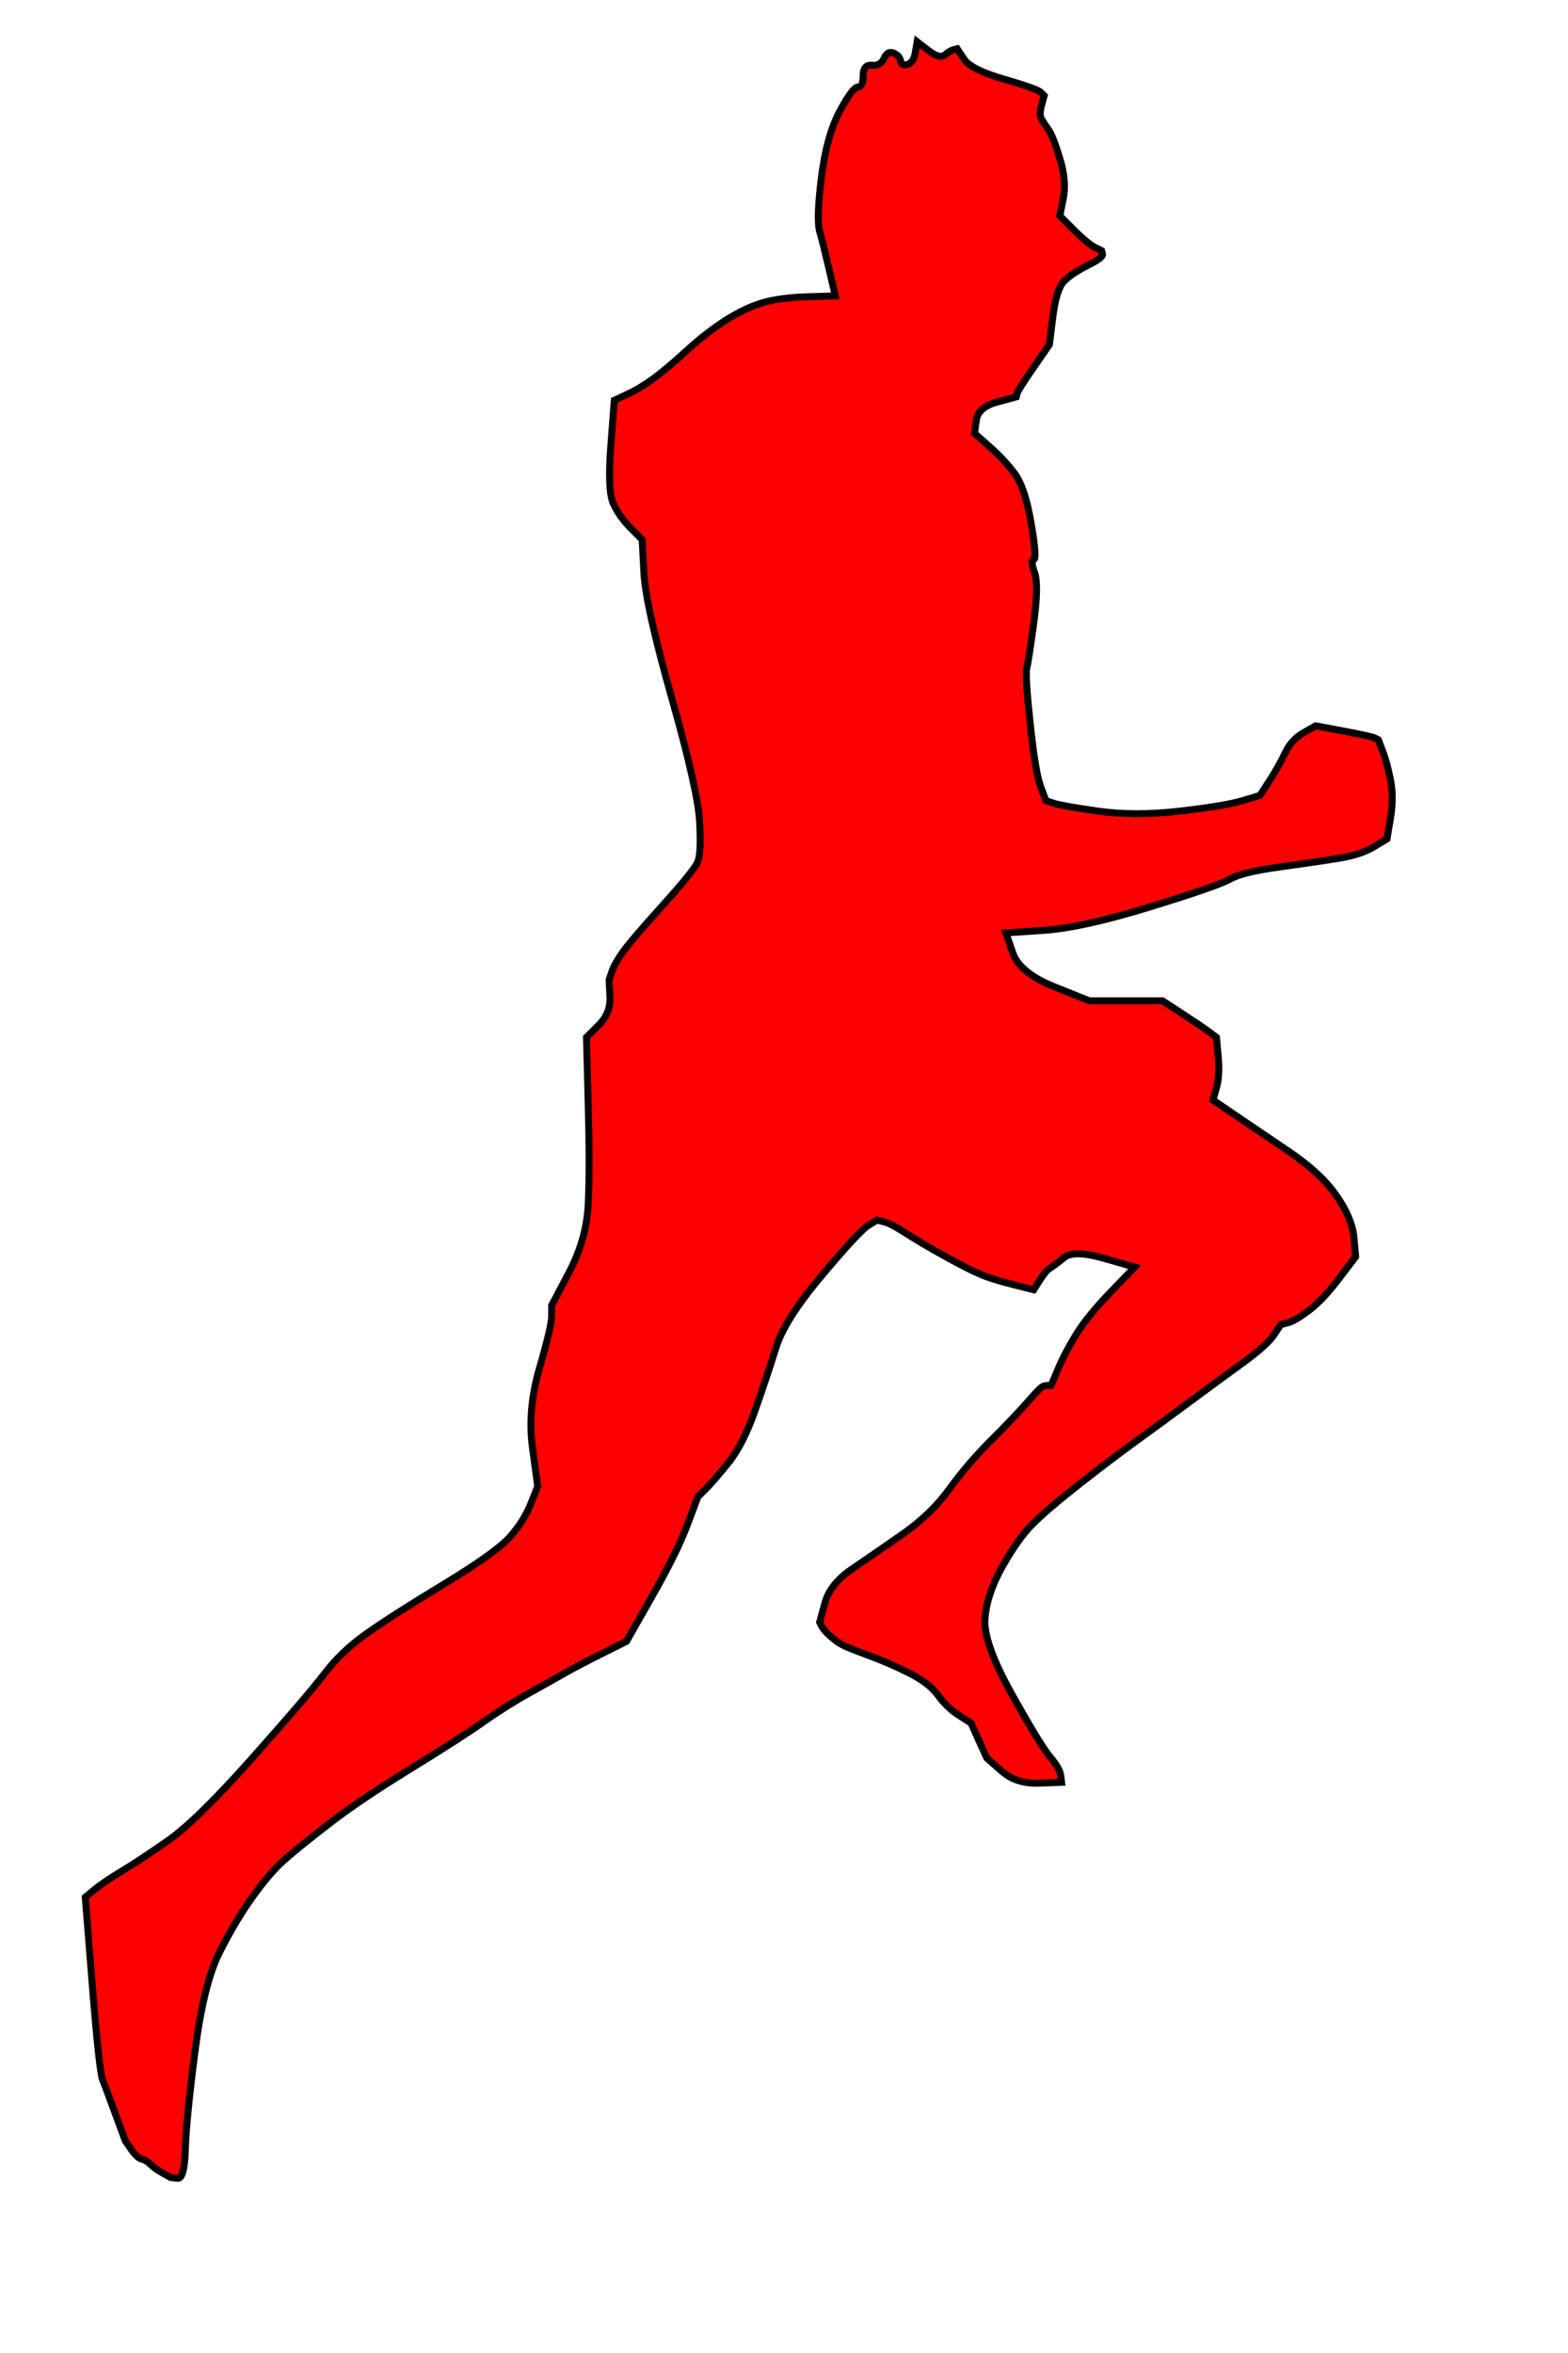 <?xml version="1.0"?><svg width="450.5" height="676" xmlns="http://www.w3.org/2000/svg">
 <g>
  <title>Layer 1</title>
  <path fill="#ff0000" fill-rule="evenodd" stroke="#000000" stroke-width="2px" id="path2" d="m263,15l0.5,-3l3.25,2.5q3.25,2.5 4.75,1.25q1.5,-1.25 2.5,-1.5l1,-0.25l2,3q2,3 11.5,5.75q9.5,2.75 10.5,3.75l1,1l-0.75,2.75q-0.75,2.75 0,4q0.75,1.25 2,3q1.25,1.75 3.25,8.25q2,6.5 1,11.5l-1,5l4,4q4,4 6,5l2,1l0.25,1q0.25,1 -4.25,3.25q-4.5,2.25 -6.75,4.5q-2.25,2.25 -3.25,10.25l-1,8l-4.5,6.5q-4.5,6.5 -4.75,7.5l-0.25,1l-5.5,1.5q-5.5,1.5 -6,5.25l-0.5,3.75l4.25,3.75q4.25,3.75 7.25,7.75q3,4 4.75,14.25q1.75,10.25 0.75,10.5q-1,0.25 0.25,3.75q1.25,3.5 -0.25,14.5q-1.5,11 -2,13q-0.5,2 1,16q1.5,14 3,18l1.5,4l2.25,0.75q2.25,0.75 12.75,2.25q10.5,1.5 23.5,0q13,-1.5 18,-3l5,-1.5l2.75,-4.25q2.75,-4.25 4.5,-8q1.75,-3.75 5.25,-5.75l3.5,-2l8,1.5q8,1.5 9,2l1,0.5l1.25,3.25q1.25,3.25 2.25,8.25q1,5 0,11l-1,6l-3.75,2.25q-3.75,2.25 -9.75,3.25q-6,1 -17,2.5q-11,1.5 -14.5,3.5q-3.5,2 -23,8q-19.5,6 -30.5,6.75l-11,0.75l2,5.75q2,5.75 12,9.75l10,4l10.5,0l10.5,0l5.75,3.75q5.75,3.75 7.75,5.25l2,1.5l0.5,5.5q0.5,5.5 -0.5,9l-1,3.5l6.25,4.25q6.25,4.25 15.5,10.5q9.25,6.25 13.75,12.75q4.5,6.5 5,12l0.5,5.5l-4.75,6.25q-4.75,6.25 -8.75,9.25q-4,3 -6,3.5l-2,0.5l-2,3q-2,3 -9.25,8.25q-7.25,5.25 -15,11q-7.75,5.75 -15,11q-7.25,5.25 -16.5,12.5q-9.25,7.25 -13.5,11.5q-4.25,4.25 -8.75,12.25q-4.5,8 -5,15q-0.5,7 7.75,21.75q8.25,14.75 11,18q2.75,3.25 3,5.25l0.25,2l-6.5,0.25q-6.5,0.25 -10.75,-3.5l-4.25,-3.75l-2.25,-5l-2.25,-5l-3.5,-2.25q-3.5,-2.25 -6,-5.75q-2.5,-3.5 -8.5,-6.5q-6,-3 -12.25,-5.25q-6.25,-2.25 -8,-3.5q-1.75,-1.25 -3,-2.5q-1.25,-1.25 -1.75,-2.25l-0.5,-1l1.5,-5.5q1.5,-5.5 7.75,-9.75q6.25,-4.25 14.5,-10q8.25,-5.75 13.5,-13q5.25,-7.25 12,-14q6.75,-6.75 10.25,-10.75q3.5,-4 4.25,-4.5q0.75,-0.5 1.75,-0.5l1,0l2,-4.75q2,-4.75 5.25,-10q3.25,-5.25 10,-12.25l6.75,-7l-8.75,-2.5q-8.75,-2.5 -11.5,-0.25q-2.75,2.25 -4,3q-1.25,0.75 -3,3.5l-1.75,2.75l-6,-1.5q-6,-1.5 -9.5,-3q-3.5,-1.5 -10.25,-5.25q-6.75,-3.75 -11,-6.5q-4.25,-2.75 -6.25,-3.25l-2,-0.5l-2.5,1.5q-2.5,1.5 -13.25,14.25q-10.75,12.75 -13.25,20.75q-2.5,8 -6,18q-3.5,10 -7.75,15.25q-4.25,5.25 -6.5,7.5l-2.25,2.25l-3,8q-3,8 -10.25,20.75l-7.25,12.75l-7,3.5q-7,3.5 -10.5,5.5q-3.5,2 -10.25,5.75q-6.75,3.75 -13.5,8.5q-6.75,4.75 -21,13.5q-14.25,8.75 -23,15.5q-8.75,6.75 -13,10.5q-4.25,3.75 -9.25,10.75q-5,7 -9.5,16q-4.5,9 -7,28.5q-2.5,19.5 -2.75,28q-0.25,8.5 -2.25,8.25l-2,-0.25l-2.25,-1.25q-2.25,-1.25 -3.5,-2.5q-1.25,-1.25 -2.5,-1.5q-1.25,-0.25 -3,-2.75l-1.75,-2.5l-2.75,-7.5q-2.75,-7.5 -3.75,-10q-1,-2.5 -3,-27.5l-2,-25l2.75,-2.25q2.75,-2.25 7.75,-5.25q5,-3 13.25,-8.75q8.25,-5.75 24.25,-23.75q16,-18 20.75,-24.25q4.75,-6.25 11.75,-11.25q7,-5 22.25,-14.25q15.25,-9.25 19.25,-13.75q4,-4.5 6,-9.5l2,-5l-1.5,-11q-1.5,-11 2,-23q3.5,-12 3.5,-15l0,-3l5,-9.5q5,-9.5 5.5,-19.5q0.5,-10 0,-29l-0.5,-19l3.5,-3.5q3.5,-3.5 3.25,-8.25l-0.25,-4.75l0.75,-2.25q0.75,-2.25 3,-5.5q2.25,-3.25 11.5,-13.5q9.25,-10.25 10.25,-12.75q1,-2.5 0.5,-11.5q-0.5,-9 -8,-35.5q-7.5,-26.5 -8,-36l-0.5,-9.5l-3.25,-3.25q-3.25,-3.25 -5,-7q-1.75,-3.75 -0.75,-16.75l1,-13l3.75,-1.75q3.75,-1.75 7.5,-4.5q3.75,-2.75 9.5,-8q5.75,-5.25 11.25,-8.75q5.5,-3.5 10.5,-5q5,-1.5 13,-1.75l8,-0.25l-1.75,-7.5q-1.75,-7.5 -2.75,-11q-1,-3.5 0.5,-15.5q1.5,-12 5.25,-19q3.75,-7 5.25,-7q1.5,0 1.5,-3.25q0,-3.25 2.5,-3q2.5,0.25 3.5,-2q1,-2.25 2.75,-1.5q1.75,0.75 2,2.25q0.25,1.5 2,1q1.75,-0.5 2.25,-3.5z"/>
 </g>
</svg>